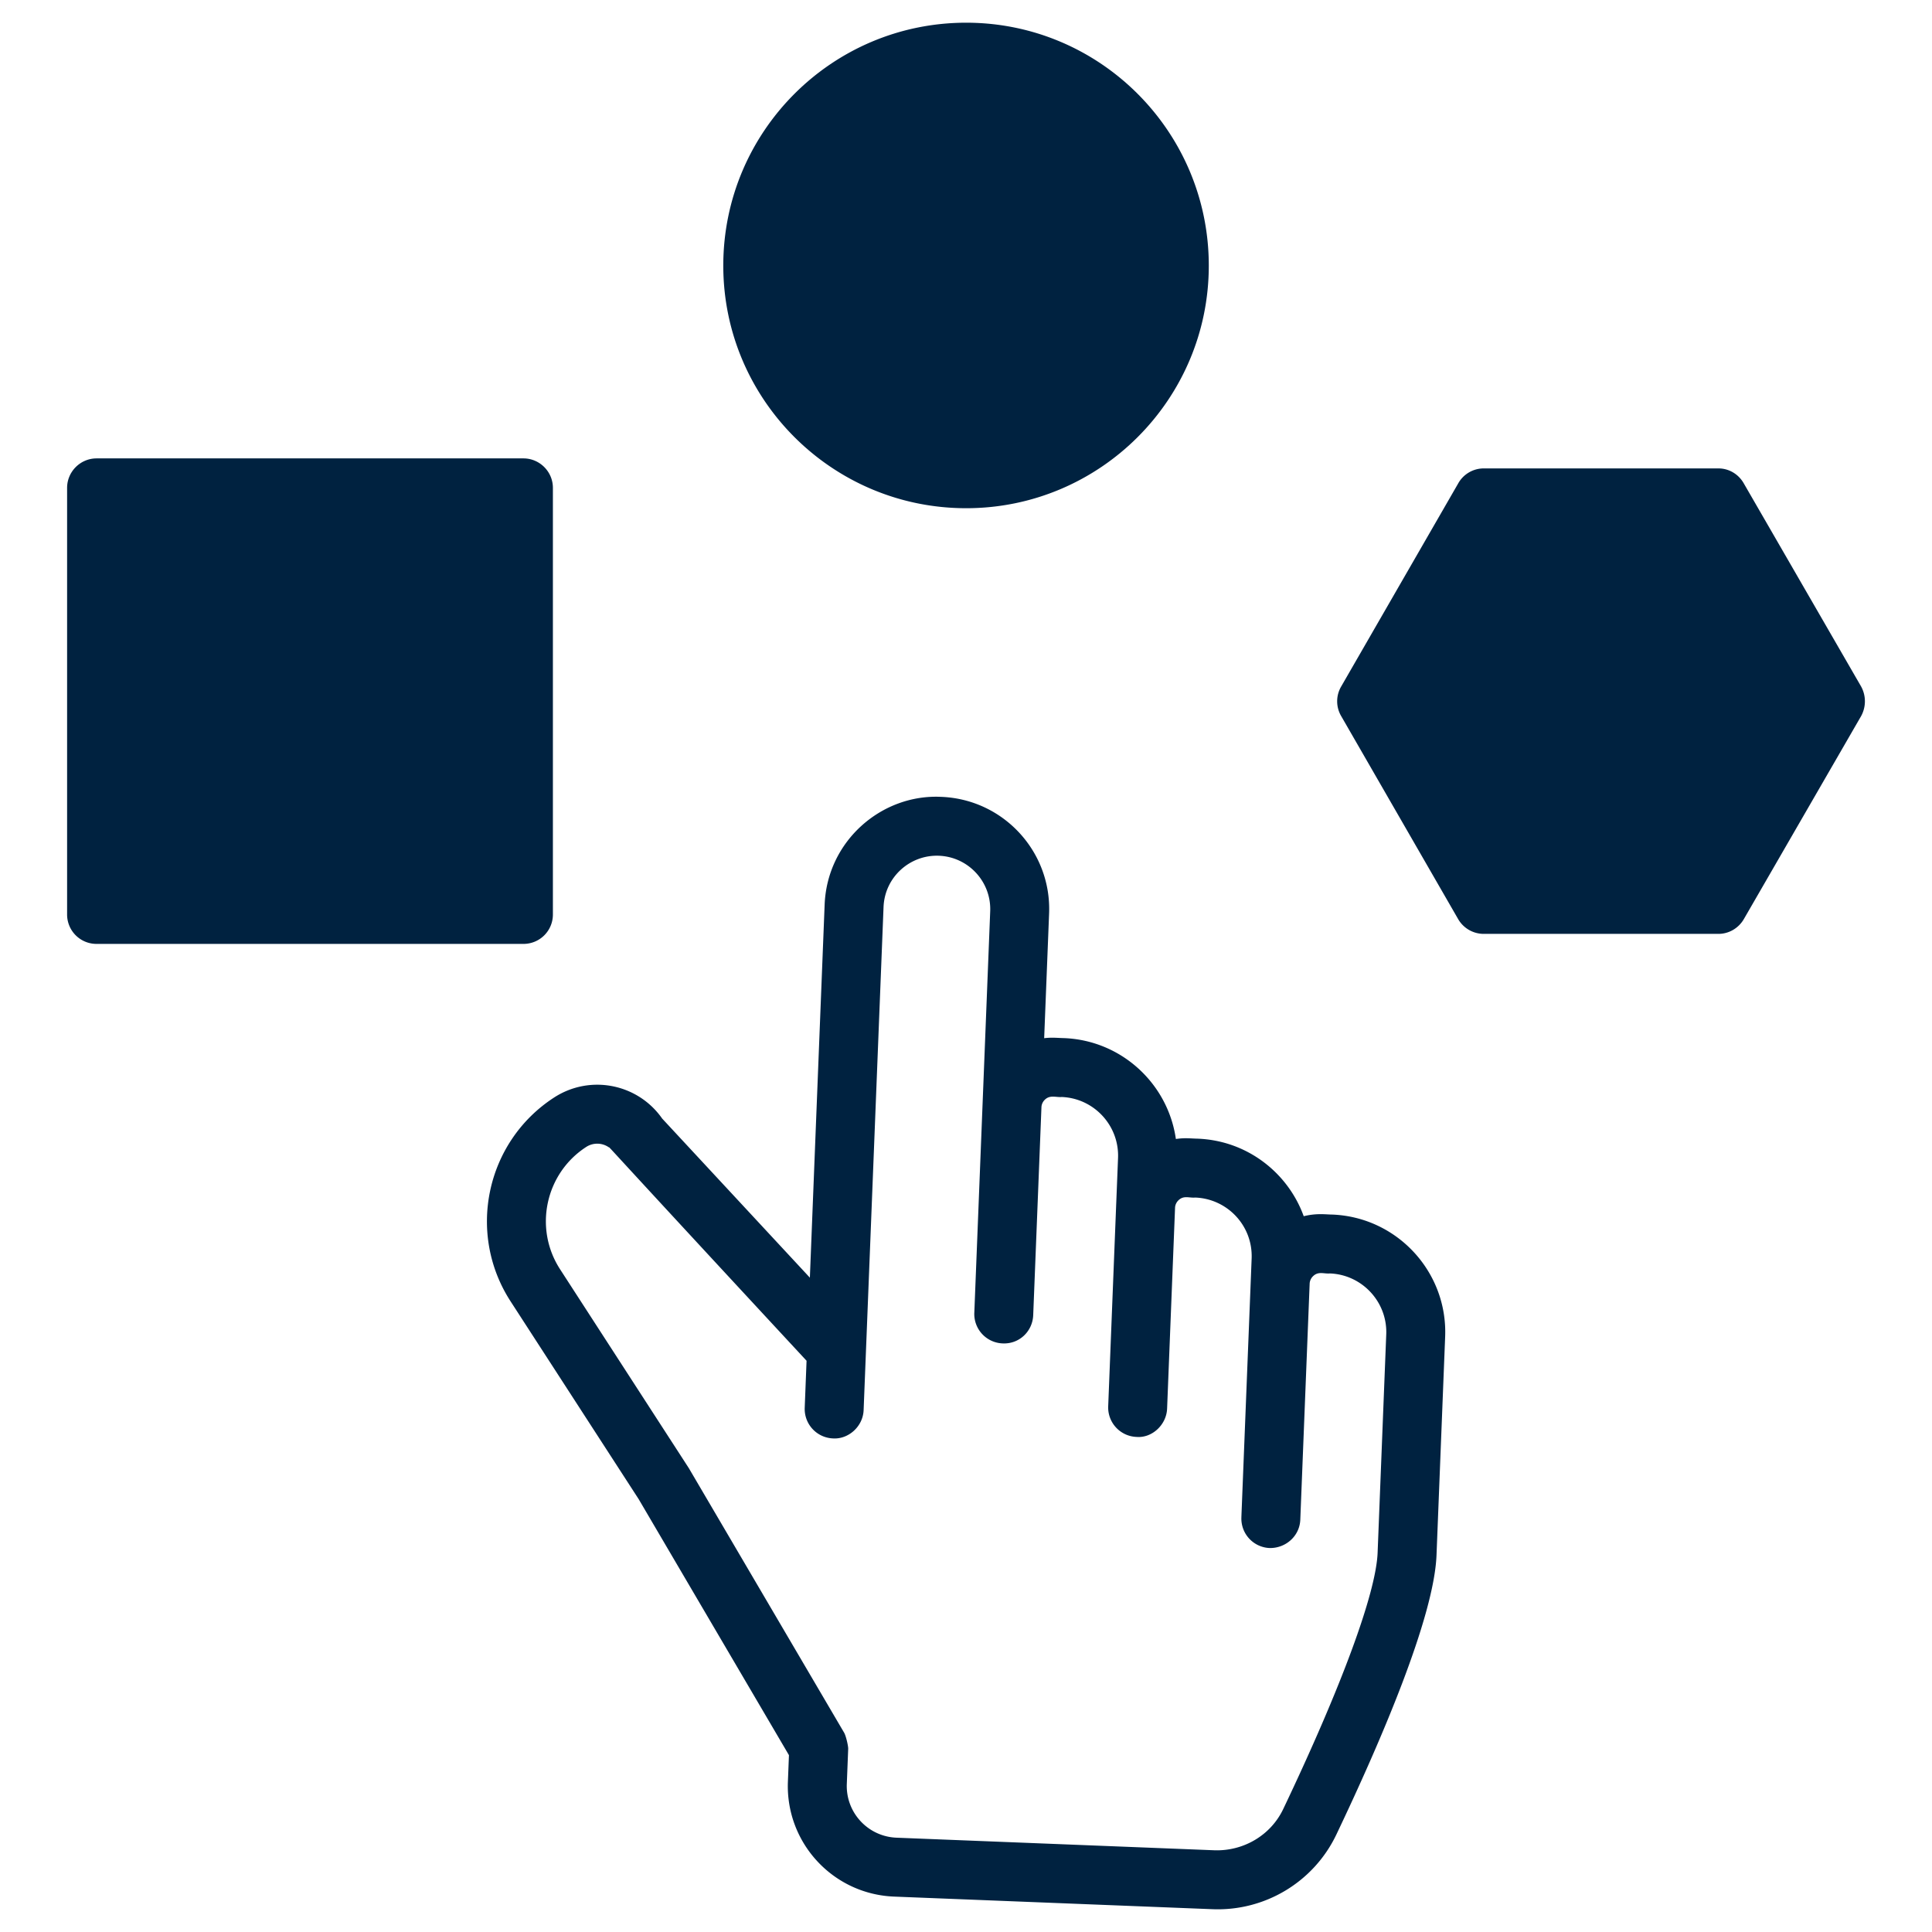 <?xml version="1.0" encoding="UTF-8"?>
<svg xmlns="http://www.w3.org/2000/svg" xmlns:xlink="http://www.w3.org/1999/xlink" version="1.1" width="512" height="512" x="0" y="0" viewBox="0 0 512 512" style="enable-background:new 0 0 512 512" xml:space="preserve">
  <g>
    <path d="M382.98 354.248c.679-17.173-12.733-31.698-29.913-32.377-1.571.005-4.074-.431-7.568.439-4.087-11.312-14.777-20.027-28.105-20.552-1.873-.031-3.274-.281-5.775.088-2.083-14.606-14.373-26.133-29.631-26.736-1.911-.042-3.156-.231-5.272.019l1.305-33.033c.662-16.416-12.12-30.272-28.563-30.92-15.744-.791-30.253 11.619-30.92 28.567l-3.914 98.848-39.144-42.165c-6.451-9.225-19.069-11.759-28.616-5.588-18.073 11.703-23.261 35.936-11.565 54.017l33.956 52.434 39.824 67.846-.276 7.009c-.647 16.196 11.938 29.834 28.151 30.474l84.338 3.338c13.929.571 26.877-7.213 32.873-19.812 11.741-24.638 25.87-57.48 26.526-74.008v-.003zM340.067 479.42c-3.311 6.946-10.497 11.157-18.165 10.925l-84.33-3.338c-7.6-.309-13.459-6.695-13.16-14.243l.366-9.303c.029-.758-.586-3.441-1.068-4.265l-41.158-70.11-34.132-52.724c-7.026-10.848-3.906-25.389 6.935-32.412a5.371 5.371 0 0 1 5.951.072c.783.529-5.443-5.834 52.441 56.591l-.488 12.439v.034a7.81 7.81 0 0 0 7.499 8.11c4.104.263 7.942-3.177 8.11-7.495l5.279-133.342c.321-7.943 7.025-13.88 14.686-13.576 7.797.309 13.885 6.9 13.58 14.693l-2.838 71.75-1.373 34.677a7.802 7.802 0 0 0 7.492 8.113c4.41.221 7.949-3.181 8.117-7.495l2.182-55.089a2.905 2.905 0 0 1 .938-2.029c1.365-1.302 2.961-.552 4.44-.687 8.567.34 15.258 7.587 14.922 16.15l-.488 12.244c-.008.118-.015.24-.015.359l-2.106 53.216c-.168 4.314 3.189 7.946 7.499 8.113 4.081.351 7.942-3.181 8.11-7.495l2.113-53.361a2.944 2.944 0 0 1 .938-1.892c1.411-1.314 2.783-.536 4.432-.687 8.478.343 15.258 7.443 14.922 16.15l-2.708 68.306-.008.313a7.804 7.804 0 0 0 7.492 8.113c4.28.065 7.942-3.181 8.117-7.495l2.479-62.546a2.935 2.935 0 0 1 .946-2.041c1.403-1.322 2.861-.542 4.432-.687 8.567.34 15.258 7.587 14.922 16.15l-2.289 57.876v.001c-.426 10.681-9.543 35.433-25.014 67.917zM320.342 70.388c0 35.466-28.826 64.293-64.293 64.293-35.545 0-64.371-28.826-64.371-64.293 0-35.545 28.826-64.371 64.371-64.371 35.466 0 64.293 28.827 64.293 64.371zM146.524 129.291v113.04a7.785 7.785 0 0 1-7.812 7.812H25.594a7.785 7.785 0 0 1-7.812-7.812v-113.04c0-4.297 3.516-7.812 7.812-7.812h113.118c4.297 0 7.812 3.515 7.812 7.812zM493.222 189.756l-31.092 53.825c-1.406 2.422-3.984 3.906-6.719 3.906h-62.183a7.838 7.838 0 0 1-6.796-3.906l-31.014-53.825a7.761 7.761 0 0 1 0-7.812l31.014-53.825a7.75 7.75 0 0 1 6.796-3.984h62.183c2.734 0 5.313 1.484 6.719 3.984l31.092 53.825a8.157 8.157 0 0 1 0 7.812z" fill="#002240" opacity="1" data-original="#000000"></path>
  </g>
</svg>
